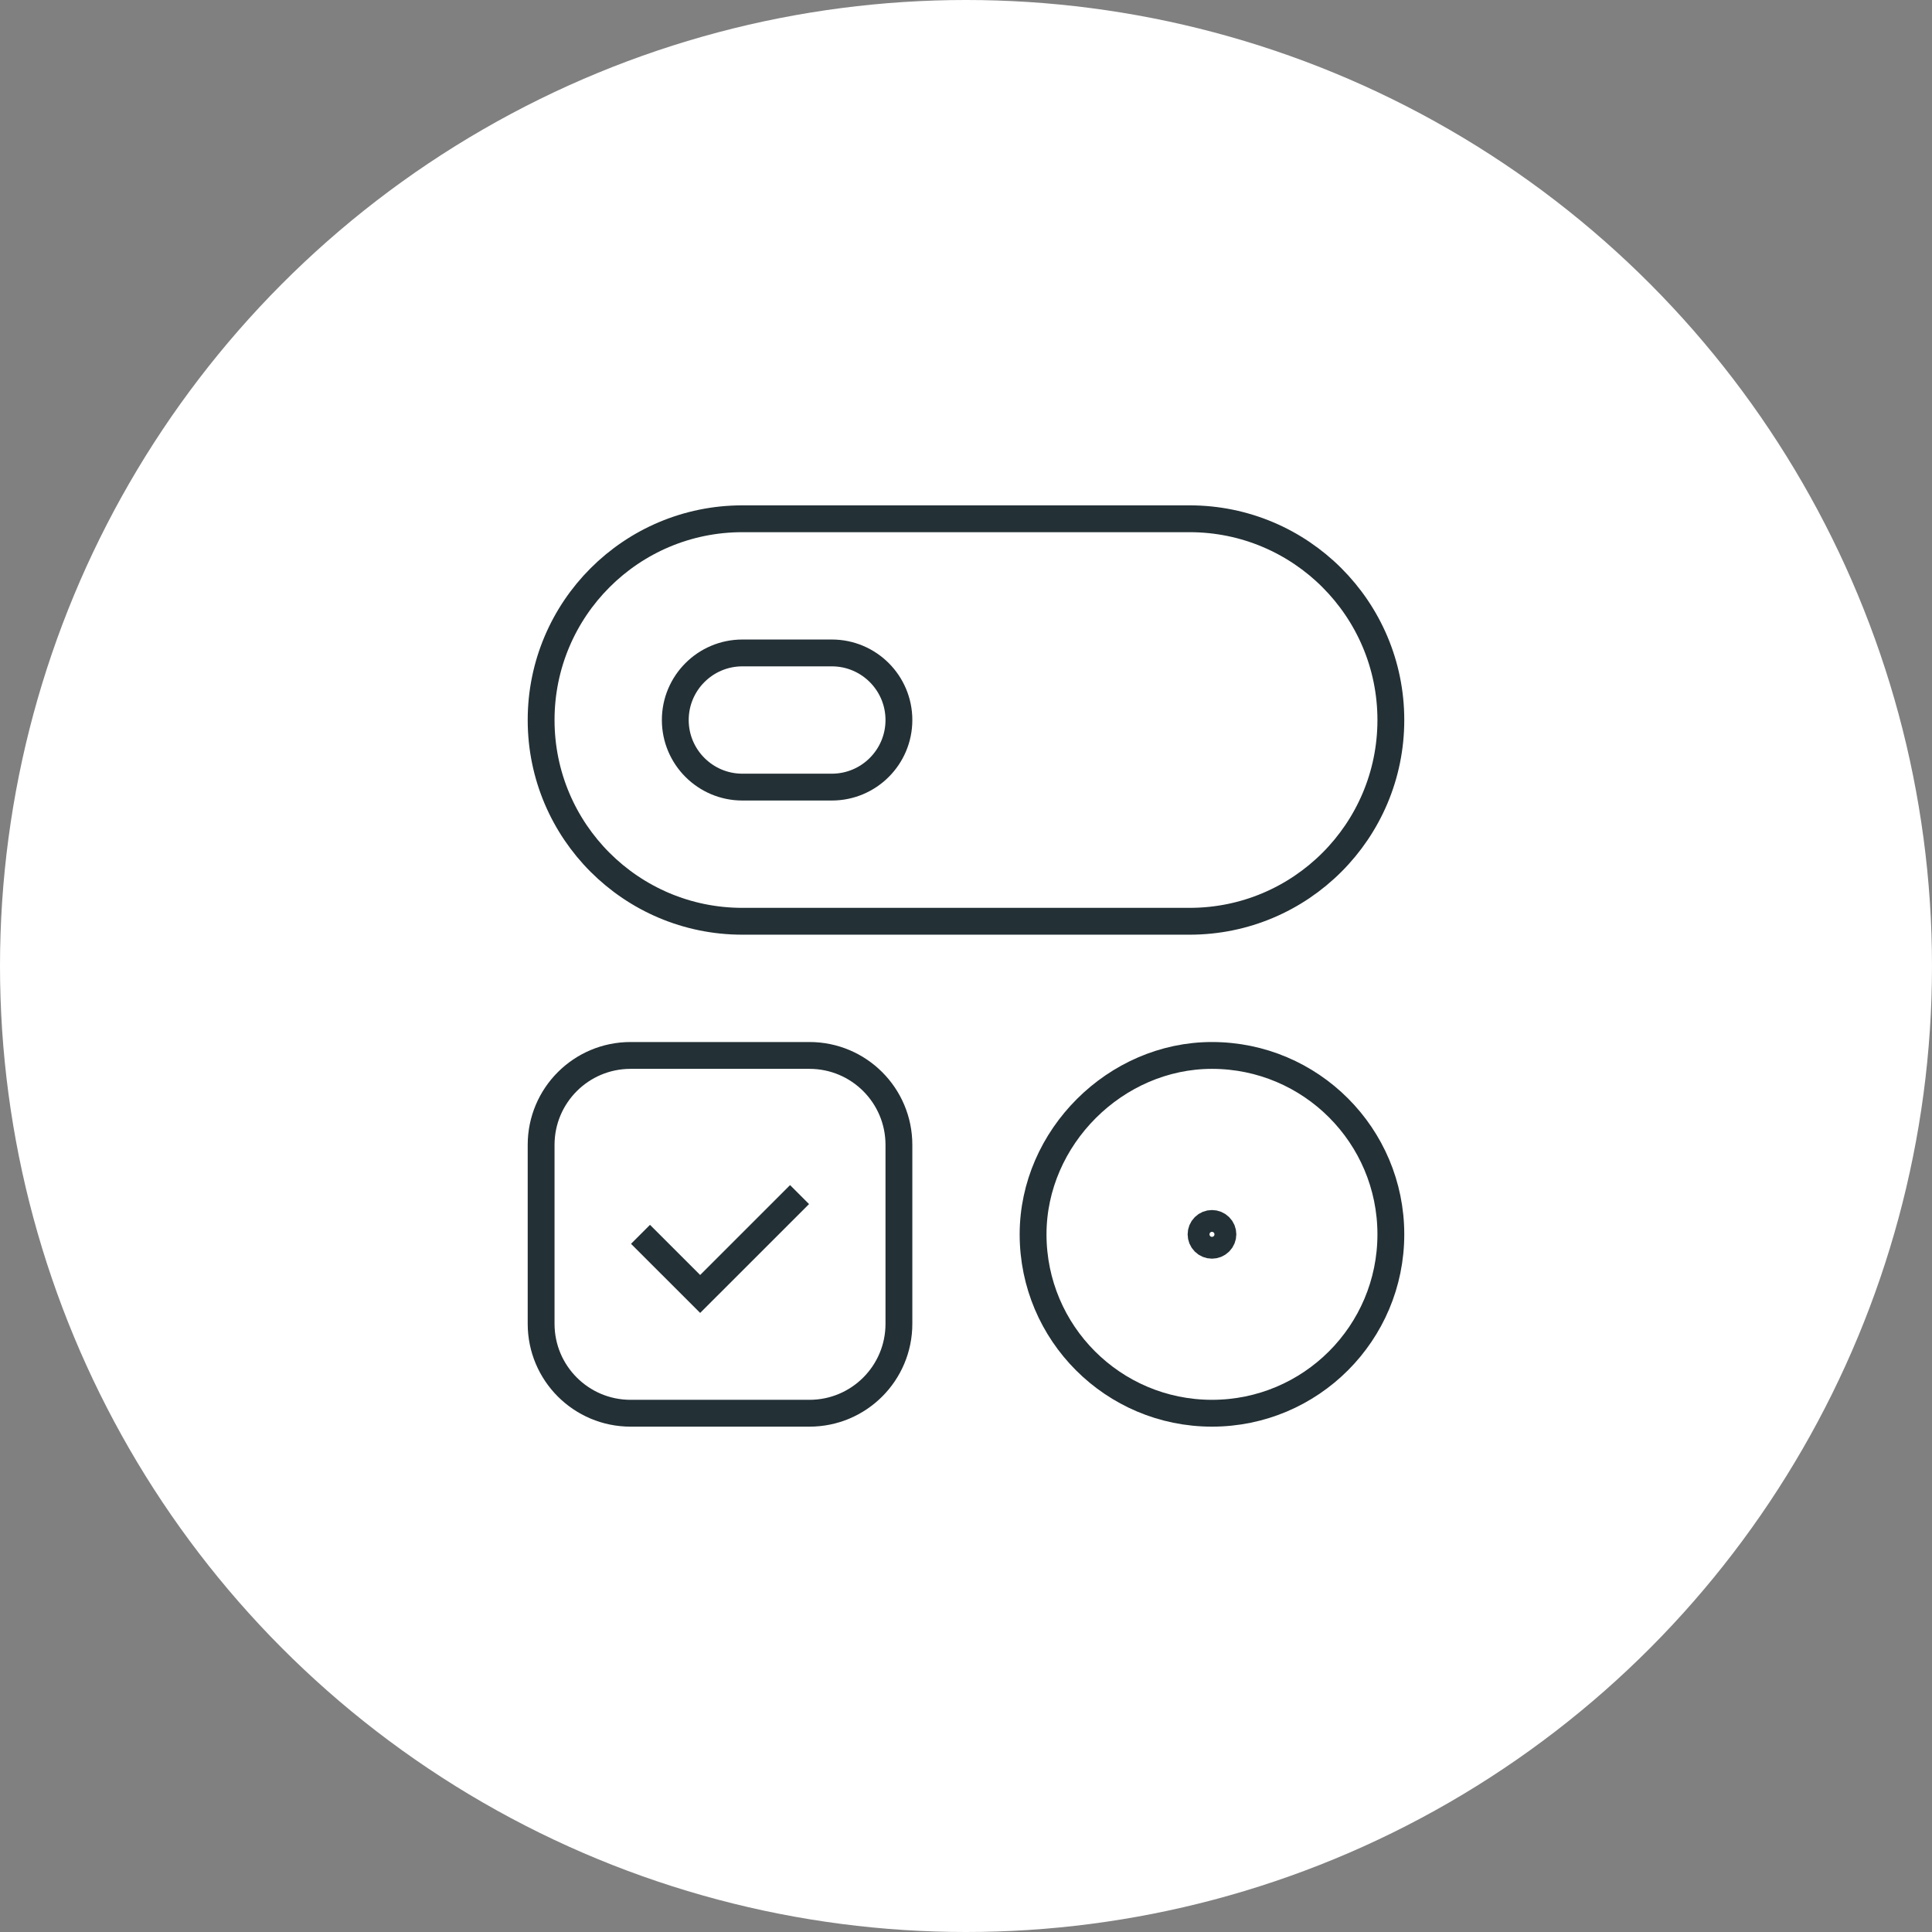 <svg width="72" height="72" viewBox="0 0 72 72" fill="none" xmlns="http://www.w3.org/2000/svg">
<rect x="0" y="0" width="72" height="72" fill="#808080" stroke="none"/>
<circle cx="36" cy="36" r="36" fill="white"/>
<path d="M29.797 44.519L26.093 48.222L23.87 46" stroke="#233035" strokeWidth="2.5" strokeLinecap="round" strokeLinejoin="round"/>
<path fillRule="evenodd" clipRule="evenodd" d="M30.166 52.667H23.5C21.658 52.667 20.166 51.175 20.166 49.333V42.667C20.166 40.825 21.658 39.333 23.5 39.333H30.166C32.008 39.333 33.5 40.825 33.5 42.667V49.333C33.5 51.175 32.008 52.667 30.166 52.667Z" stroke="#233035" strokeWidth="2.5" strokeLinecap="round" strokeLinejoin="round"/>
<path d="M45.167 52.667C41.485 52.667 38.5 49.682 38.5 46C38.5 42.393 41.567 39.33 45.172 39.333C48.852 39.337 51.833 42.32 51.833 46C51.833 49.682 48.85 52.667 45.167 52.667" stroke="#233035" strokeWidth="2.5"/>
<path d="M45.455 46.287C45.614 46.128 45.614 45.87 45.454 45.713C45.295 45.555 45.037 45.555 44.879 45.713C44.72 45.872 44.72 46.13 44.879 46.288C45.037 46.447 45.295 46.447 45.455 46.287" stroke="#233035" strokeWidth="2.5" strokeLinecap="round" strokeLinejoin="round"/>
<path fillRule="evenodd" clipRule="evenodd" d="M31 24.333H27.666C26.287 24.333 25.166 25.453 25.166 26.833V26.833C25.166 28.213 26.287 29.333 27.666 29.333H31C32.38 29.333 33.5 28.213 33.5 26.833V26.833C33.5 25.453 32.38 24.333 31 24.333Z" stroke="#233035" strokeWidth="2.5" strokeLinecap="round" strokeLinejoin="round"/>
<path fillRule="evenodd" clipRule="evenodd" d="M27.666 19.333H44.333C48.475 19.333 51.833 22.692 51.833 26.833V26.833C51.833 30.975 48.475 34.333 44.333 34.333H27.666C23.525 34.333 20.166 30.975 20.166 26.833V26.833C20.166 22.692 23.525 19.333 27.666 19.333Z" stroke="#233035" strokeWidth="2.5" strokeLinecap="round" strokeLinejoin="round"/>
</svg>
